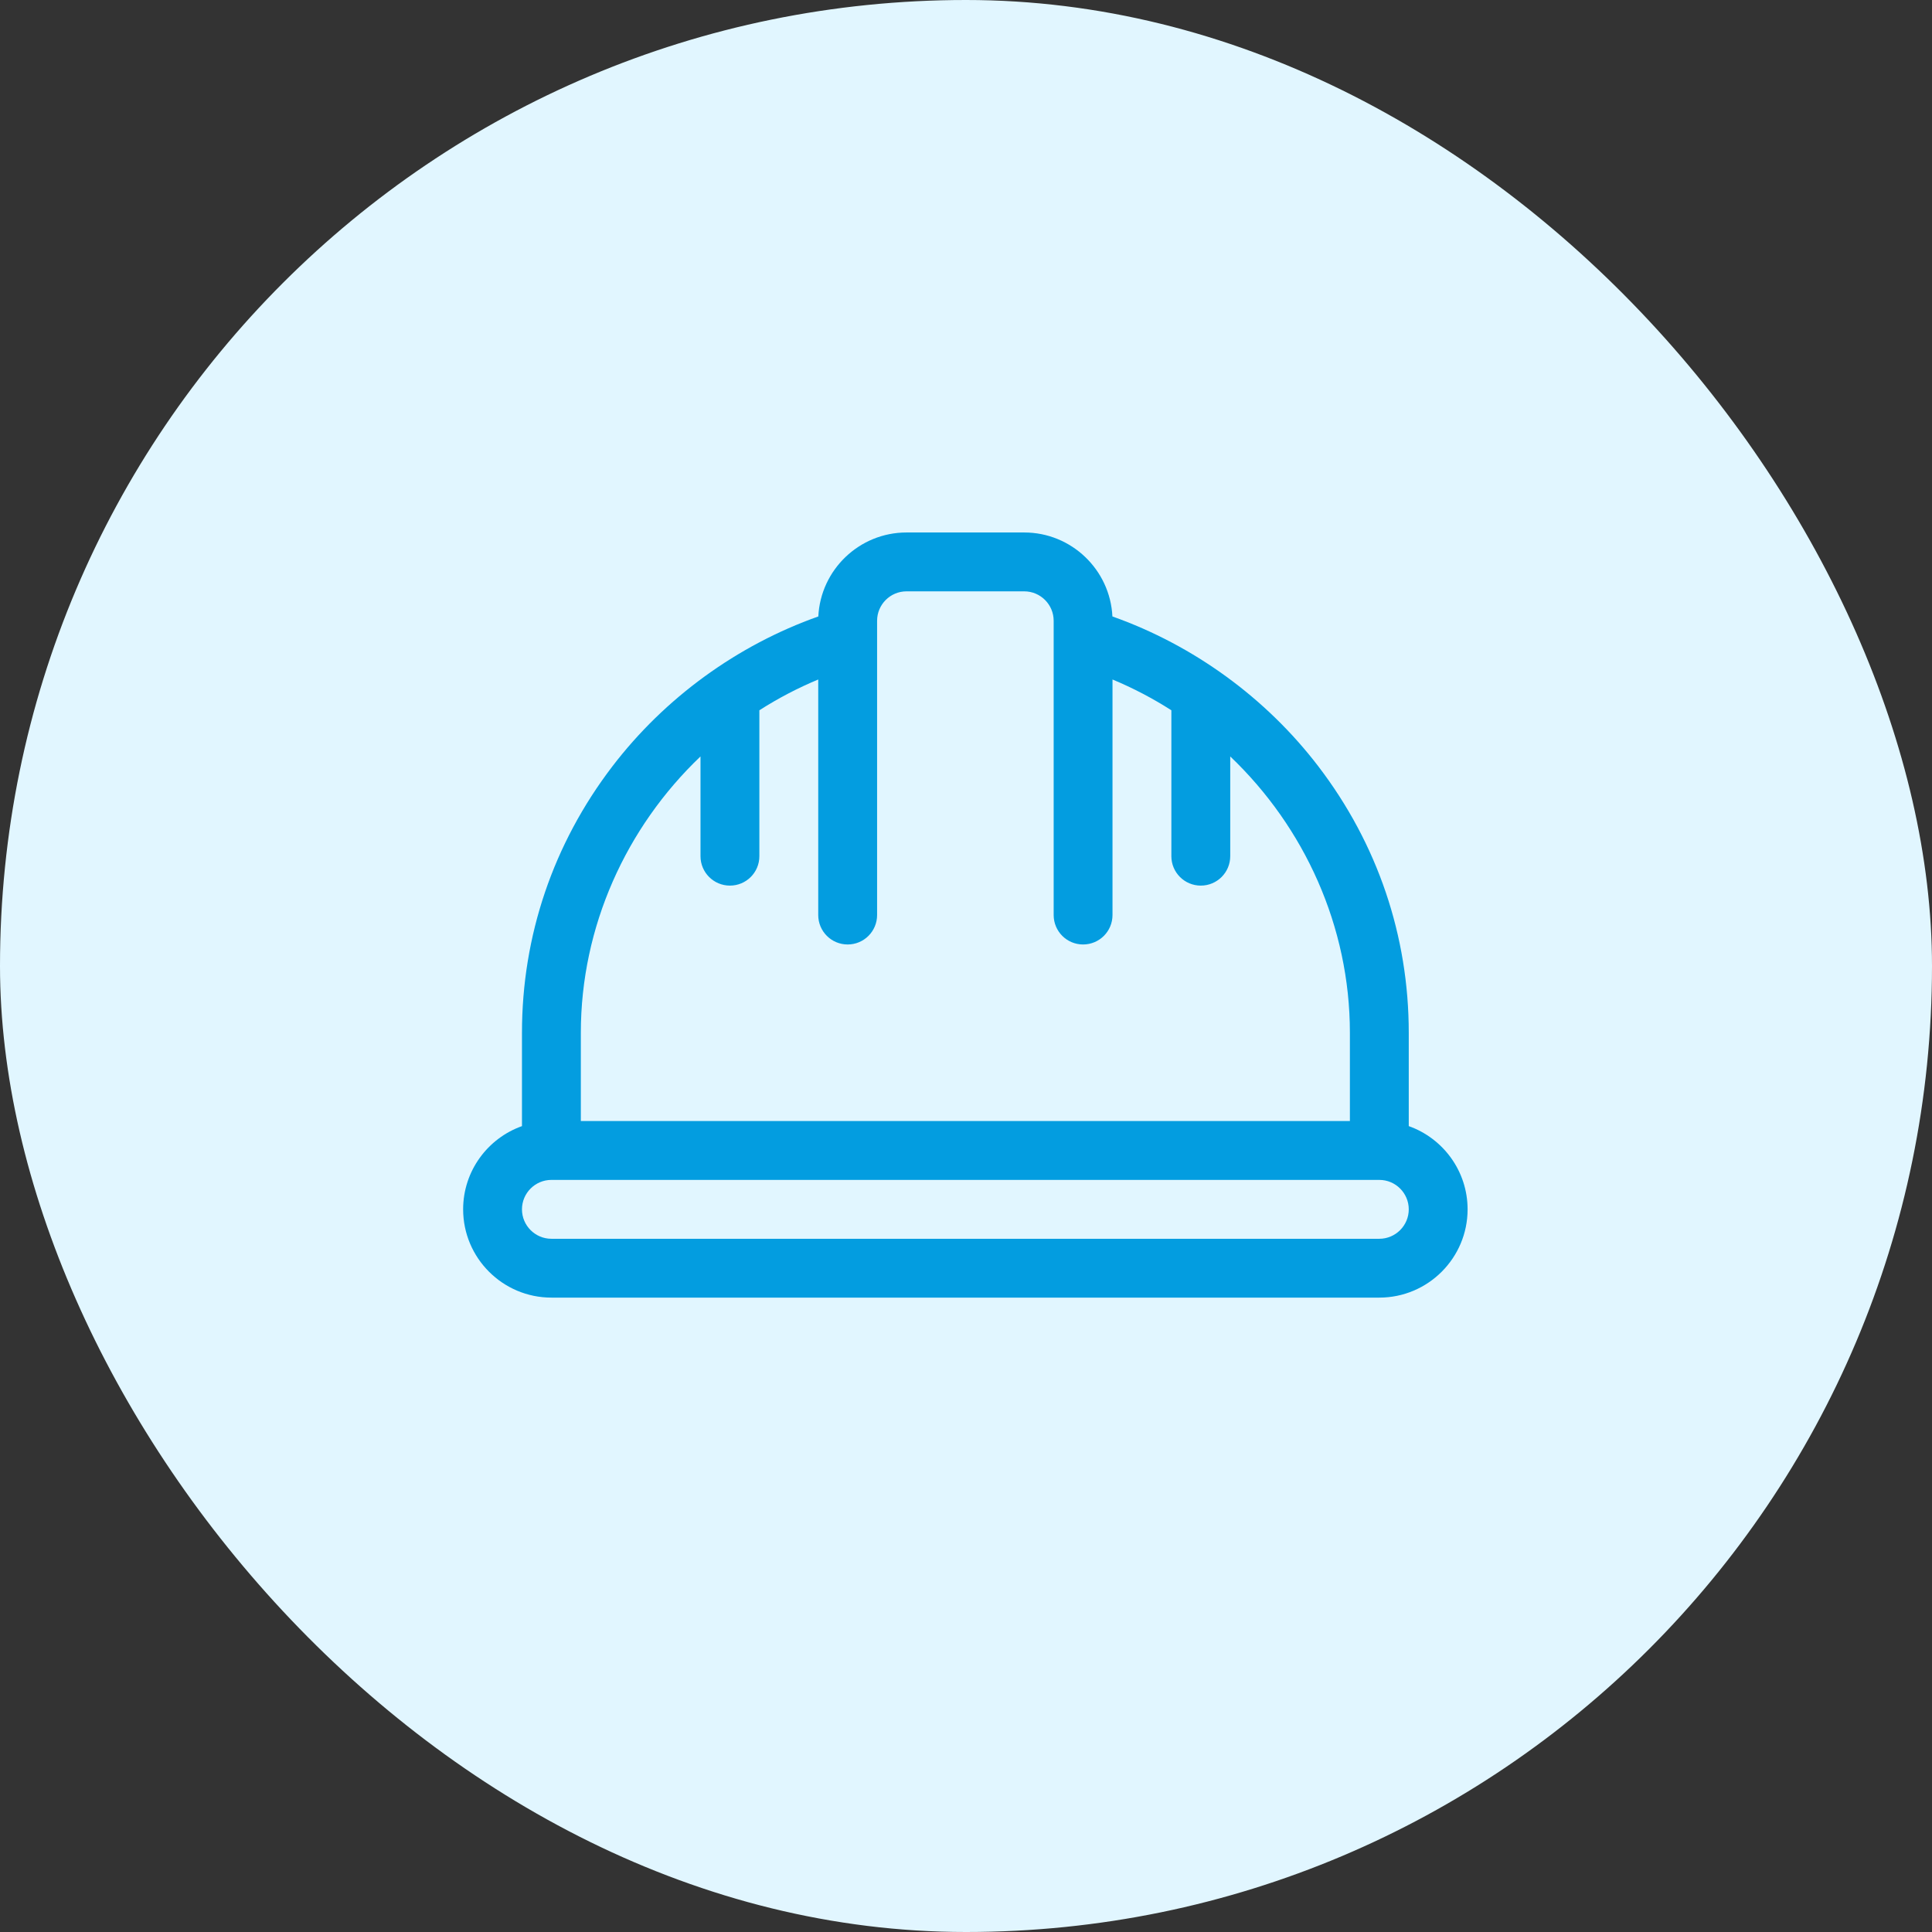 <svg fill="none" height="64" viewBox="0 0 64 64" width="64" xmlns="http://www.w3.org/2000/svg">
<rect x="0" y="0" width="64" height="64" fill="#333333" stroke="none"/>
<g clip-path="url(#clip0_27752_2711)">
<path d="M32 64C49.673 64 64 49.673 64 32C64 14.327 49.673 0 32 0C14.327 0 0 14.327 0 32C0 49.673 14.327 64 32 64Z" fill="#E1F6FF"></path>
<g clip-path="url(#clip1_27752_2711)">
<g clip-path="url(#clip2_27752_2711)">
<path d="M46.667 37.304V34.212C46.667 31.002 45.632 27.951 43.674 25.389C41.936 23.115 39.533 21.371 36.85 20.421C36.775 18.875 35.493 17.639 33.929 17.639H30.029C28.465 17.639 27.183 18.875 27.108 20.421C24.425 21.371 22.022 23.115 20.284 25.389C18.326 27.951 17.291 31.002 17.291 34.212V37.304C16.157 37.706 15.342 38.79 15.342 40.061C15.342 41.673 16.654 42.985 18.266 42.985H45.692C47.304 42.985 48.616 41.673 48.616 40.061C48.616 38.79 47.801 37.706 46.667 37.304ZM19.241 34.212C19.241 30.696 20.743 27.405 23.205 25.058V28.363C23.205 28.901 23.642 29.337 24.18 29.337C24.719 29.337 25.155 28.901 25.155 28.363V23.529C25.769 23.136 26.421 22.794 27.105 22.509V30.312C27.105 30.851 27.541 31.287 28.08 31.287C28.618 31.287 29.055 30.851 29.055 30.312V21.144C29.055 21.142 29.055 21.139 29.055 21.136V20.564C29.055 20.026 29.492 19.589 30.029 19.589H33.929C34.466 19.589 34.904 20.026 34.904 20.564V21.136C34.904 21.139 34.904 21.142 34.904 21.144V30.312C34.904 30.851 35.34 31.287 35.878 31.287C36.417 31.287 36.853 30.851 36.853 30.312V22.509C37.537 22.794 38.189 23.136 38.803 23.529V28.363C38.803 28.901 39.239 29.337 39.778 29.337C40.316 29.337 40.753 28.901 40.753 28.363V25.058C43.215 27.405 44.717 30.696 44.717 34.212V37.136H19.241V34.212ZM45.692 41.036H18.266C17.729 41.036 17.291 40.598 17.291 40.061C17.291 39.523 17.729 39.086 18.266 39.086H45.692C46.229 39.086 46.667 39.523 46.667 40.061C46.667 40.598 46.229 41.036 45.692 41.036Z" fill="#039DE0"></path>
</g>
</g>
</g>
<defs>
<clipPath id="clip0_27752_2711">
<rect fill="white" height="64" rx="32" width="64"></rect>
</clipPath>
<clipPath id="clip1_27752_2711">
<rect fill="white" height="40" transform="translate(12 12)" width="40"></rect>
</clipPath>
<clipPath id="clip2_27752_2711">
<rect fill="white" height="40" transform="translate(12 12)" width="40"></rect>
</clipPath>
</defs>
</svg>
